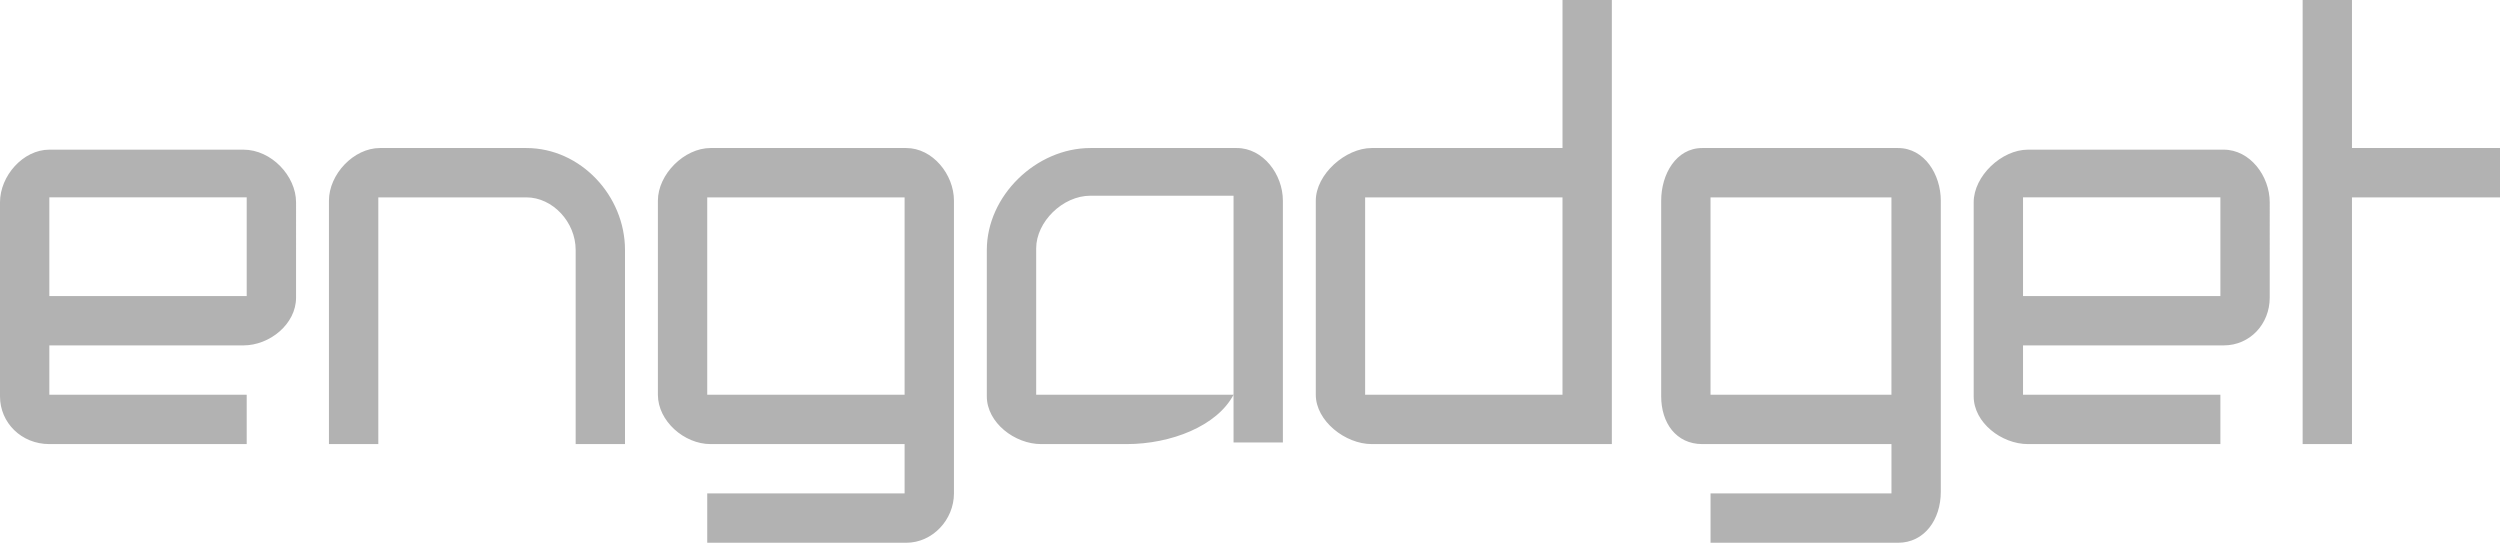 <svg id="svg2" xmlns="http://www.w3.org/2000/svg" viewBox="0 0 1534.387 333.12"><defs><style>.cls-1{fill:#b2b2b2;}</style></defs><g id="g10"><g id="g12"><path id="path14" class="cls-1" d="M0,243.493c0,16.147,13.12,29.28,30.28,29.28H151.413V242.48H30.28V212.2H149.4c16.147,0,32.307-13.12,32.307-29.28V124.373c0-16.146-15.147-32.306-32.307-32.306H30.28C14.133,92.067,0,108.227,0,124.373Zm151.427-61.586H30.28V121.333H151.413v60.574Zm404.786-90.84H436.093c-16.146,0-32.306,16.146-32.306,32.306V242.48c0,16.147,16.146,30.293,32.306,30.293H555.2v30.28H434.067v30.28H556.213c16.147,0,29.28-14.133,29.28-30.28V123.373C585.493,107.213,572.36,91.067,556.213,91.067ZM555.2,242.48H434.067V121.347H555.2ZM323.027,91.067h-89.84c-16.147,0-31.294,16.146-31.294,32.306v149.4h30.294V121.347H323.04c16.147,0,30.28,15.146,30.28,32.306v119.12H383.6V153.653C383.6,120.333,356.333,91.067,323.027,91.067ZM757.093,242.48H635.96V152.64c0-16.147,16.147-32.307,33.307-32.307h87.826V271.76h30.28V123.373c0-16.146-12.12-32.306-28.266-32.306h-89.84c-33.307,0-63.6,29.266-63.6,62.586v89.84c0,16.147,17.16,29.28,33.306,29.28h52.494c27.28,0,55.533-11.106,65.626-30.293v30.293M1443.533.213h-30.28v272.56h30.28V121.347h90.854V91.067h-90.854M1019.56,243.493c0,16.147,9.08,29.28,25.24,29.28h116.093v30.28h-111.04v30.28h115.08c16.147,0,26.24-14.133,26.24-31.293V123.373c0-16.146-10.093-32.306-26.24-32.306H1044.8c-16.16,0-25.24,16.146-25.24,32.306Zm141.32-1.013H1049.84V121.347h111.04ZM958.987,91.067H841.893c-16.146,0-34.32,16.146-34.32,32.306V242.48c0,16.147,18.16,30.293,34.32,30.293H989.28V.213H959V91.067Zm0,151.413H837.853V121.347H958.987Zm252.373,1.013c0,16.147,17.16,29.28,33.307,29.28h118.106V242.48H1241.64V212.2H1364.8c16.147,0,28.253-13.12,28.253-29.28V124.373c0-16.146-12.106-32.306-28.253-32.306H1244.667c-16.147,0-33.307,16.146-33.307,32.306Zm151.413-61.586H1241.64V121.333h121.133Z" transform="translate(0 -0.213)"/></g></g></svg>
